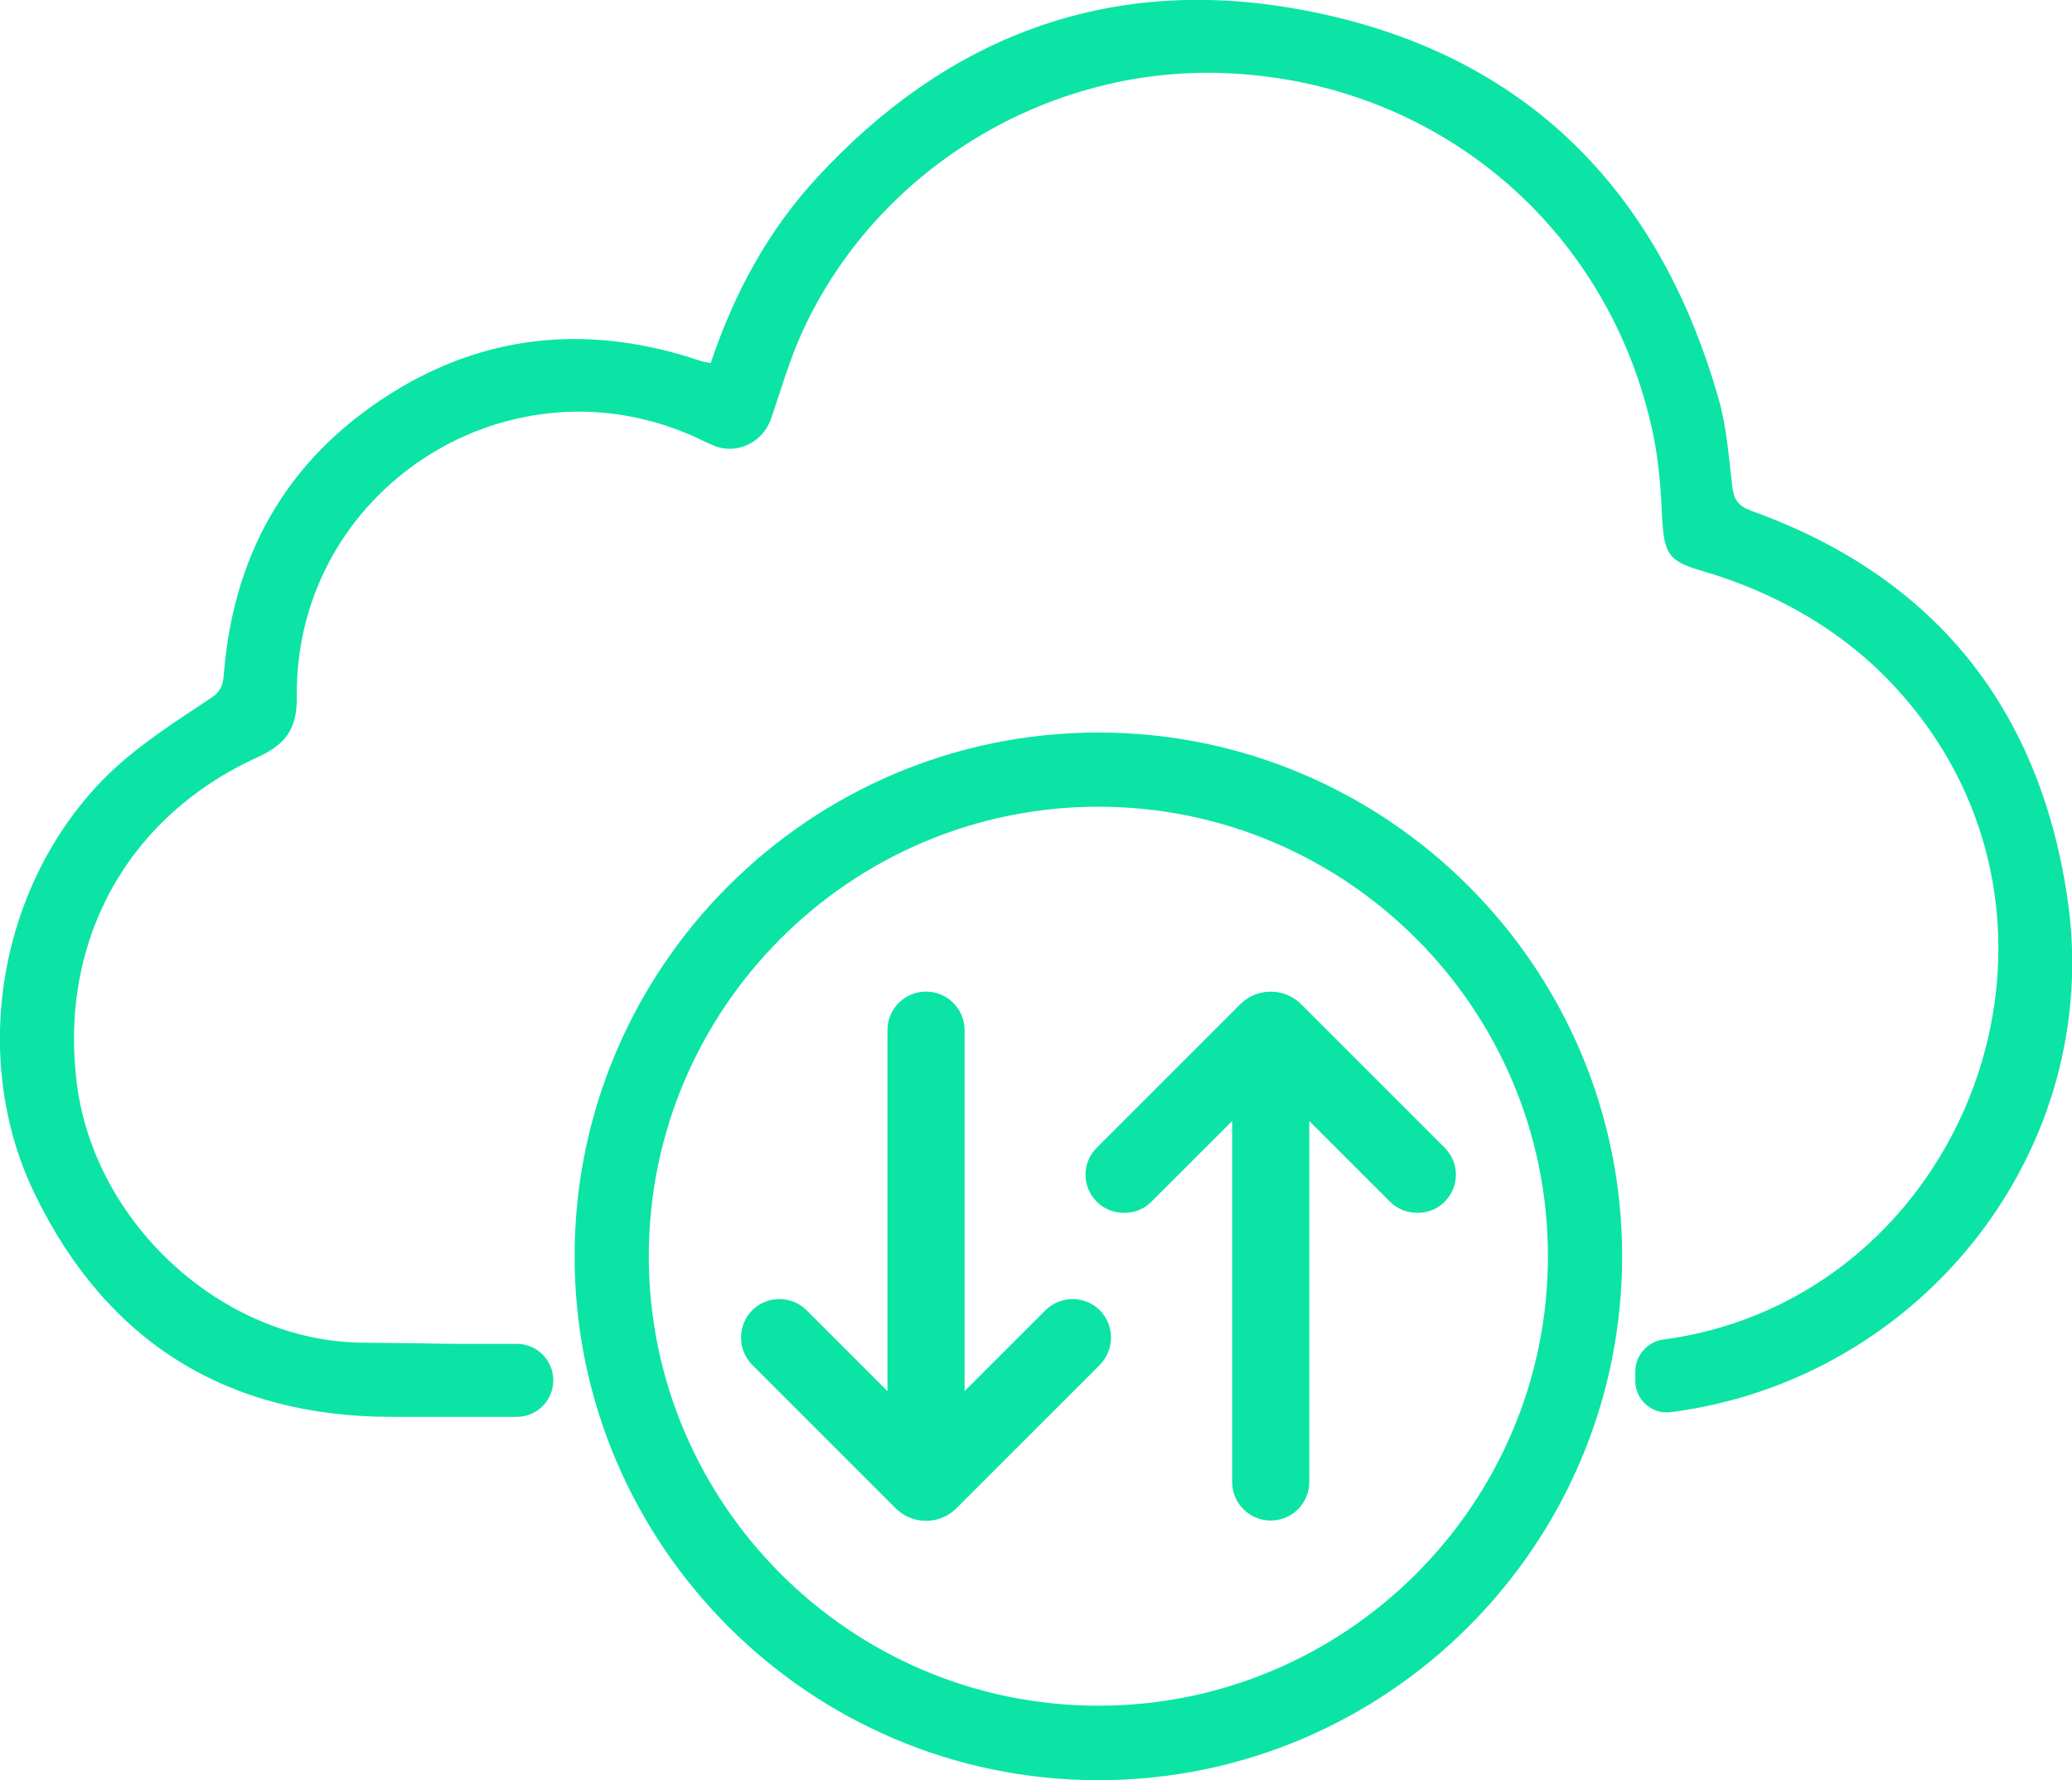 <?xml version="1.0" encoding="UTF-8"?>
<svg id="Camada_2" data-name="Camada 2" xmlns="http://www.w3.org/2000/svg" viewBox="0 0 70.93 60.95">
  <defs>
    <style>
      .cls-1 {
        fill: #0be4a5;
      }
    </style>
  </defs>
  <g id="Camada_1-2" data-name="Camada 1">
    <g>
      <path class="cls-1" d="M37.6,25.08c-9.89,0-17.93,8.05-17.93,17.93s8.04,17.94,17.93,17.94,17.93-8.05,17.93-17.94-8.05-17.93-17.93-17.93ZM52.99,43.01c0,8.49-6.91,15.39-15.39,15.39s-15.39-6.91-15.39-15.39,6.91-15.39,15.39-15.39,15.39,6.9,15.39,15.39Z"/>
      <path class="cls-1" d="M35.79,44.86l-2.77,2.77v-12.36c0-.73-.59-1.32-1.32-1.32s-1.32.59-1.32,1.32v12.36l-2.77-2.77c-.51-.51-1.35-.51-1.86,0-.51.52-.51,1.35,0,1.87l4.91,4.91c.28.28.65.43,1.04.43s.76-.15,1.04-.43l4.91-4.91c.51-.52.51-1.35,0-1.87-.51-.51-1.35-.51-1.86,0Z"/>
      <path class="cls-1" d="M44.54,34.38c-.57-.57-1.51-.57-2.08,0l-4.91,4.91c-.25.25-.39.58-.39.93s.14.68.39.93c.5.5,1.37.5,1.86,0l2.77-2.77v12.36c0,.73.59,1.32,1.32,1.32s1.32-.59,1.32-1.32v-12.36l2.77,2.77c.5.5,1.37.5,1.86,0,.25-.25.39-.58.39-.93s-.14-.68-.39-.93l-4.91-4.91h0Z"/>
      <path class="cls-1" d="M59.94,17.48c-.45-.16-.59-.39-.64-.83-.12-1-.19-2.03-.47-3-2.11-7.41-6.93-12.04-14.53-13.36-6.42-1.12-11.91.99-16.33,5.79-1.68,1.82-2.84,3.96-3.64,6.35-.13-.03-.2-.03-.27-.05-.18-.05-.35-.11-.53-.17-3.42-1.04-6.72-.76-9.8,1.05-3.69,2.18-5.7,5.46-6.06,9.74-.03.36-.05.64-.45.9-1.22.81-2.48,1.61-3.53,2.63C-.04,30.2-1.09,36.22,1.21,40.92c2.46,5.04,6.57,7.58,12.17,7.59,3.89,0,.41,0,4.31,0,.69,0,1.25-.56,1.25-1.25s-.56-1.25-1.25-1.25c-4.22,0-1.07,0-5.29-.04-4.79-.05-9.13-4.07-9.76-8.8-.65-4.9,1.69-9.21,6.19-11.25.94-.43,1.34-.96,1.33-2.04-.09-7.15,7.33-11.89,13.78-8.85.17.08.33.16.5.23.78.32,1.67-.11,1.95-.91.35-1.01.64-2.05,1.09-3.02,2.53-5.5,8.29-9.03,14.35-8.83,7.28.24,13.26,5.23,14.76,12.36.17.82.25,1.67.29,2.51.07,1.52.13,1.81,1.33,2.16,2.54.73,4.89,2.06,6.68,4.01,7.37,8.01,2.42,20.91-7.92,22.32h-.03c-.55.08-.96.55-.96,1.1v.32c0,.65.57,1.15,1.21,1.07,8.62-1.11,14.86-9.03,13.58-17.62-.98-6.6-4.65-11.03-10.82-13.24Z"/>
    </g>
  </g>
</svg>